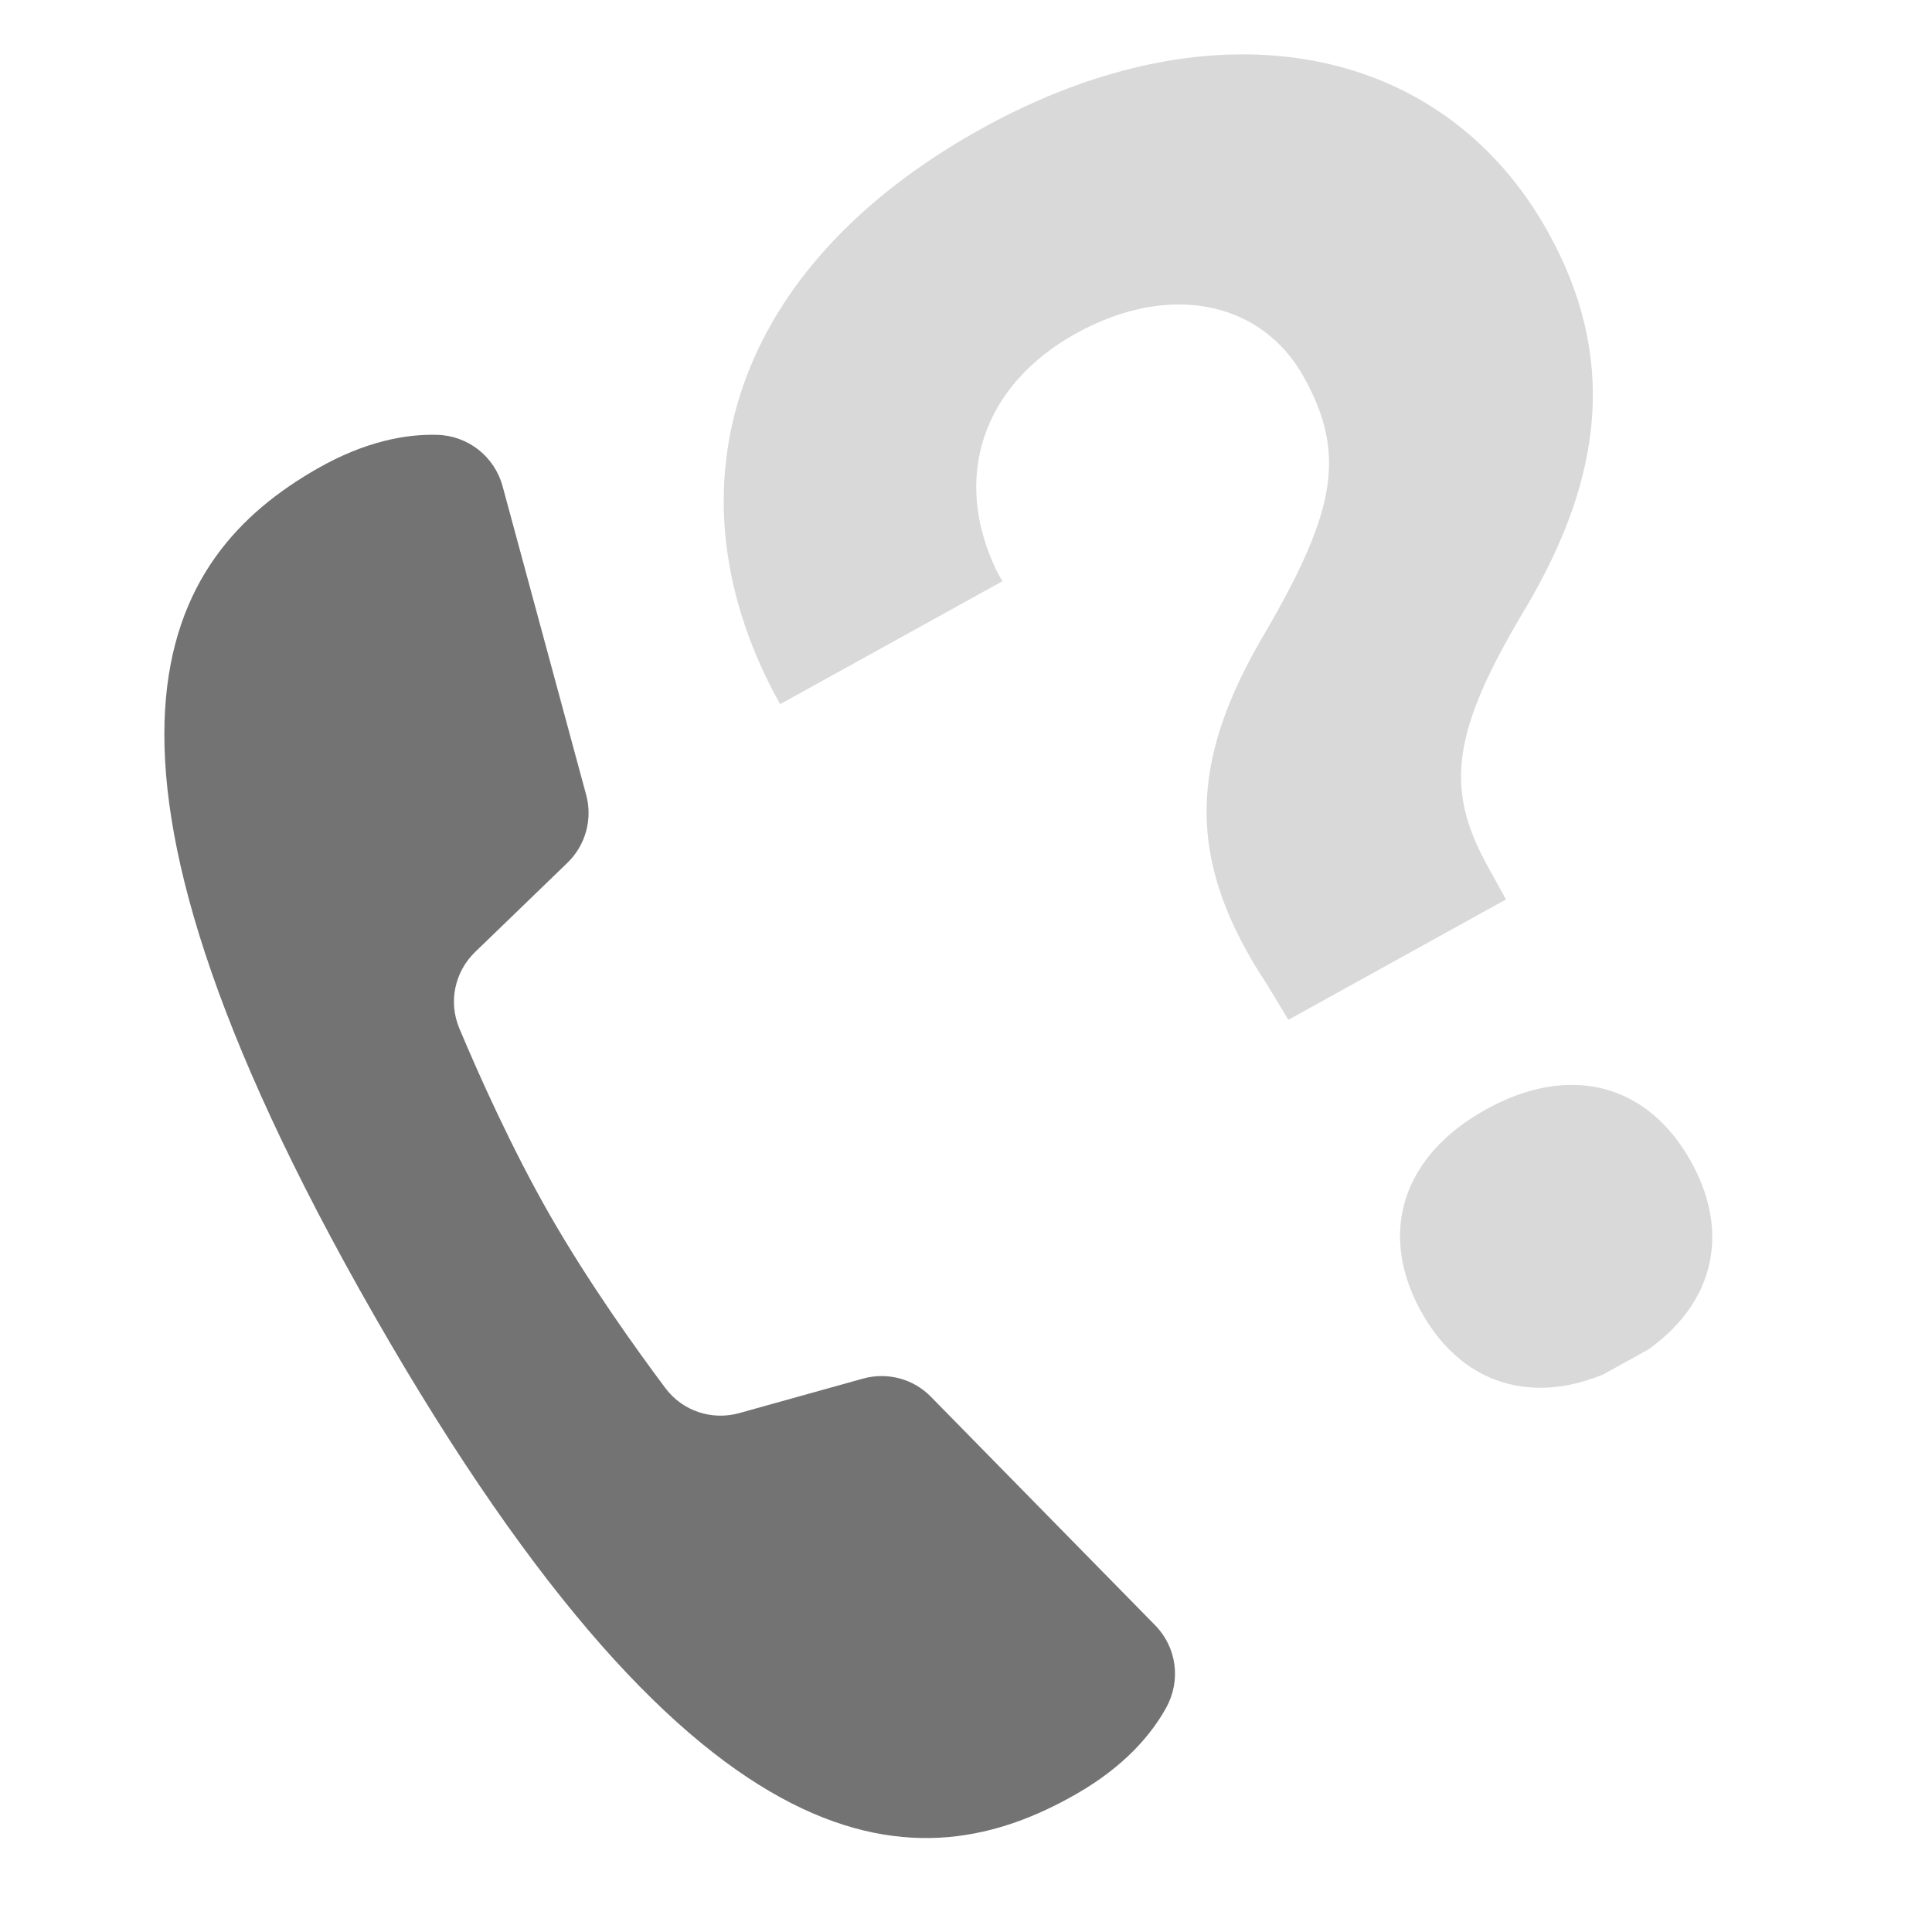 <svg version="1.0" preserveAspectRatio="xMidYMid meet" height="500" viewBox="0 0 375 375" zoomAndPan="magnify" width="500" xmlns:xlink="http://www.w3.org/1999/xlink" xmlns="http://www.w3.org/2000/svg"><defs><clipPath id="545b5992b3"><path clip-rule="nonzero" d="M 31 84 L 229 84 L 229 357 L 31 357 Z M 31 84"></path></clipPath><clipPath id="03aa012388"><path clip-rule="nonzero" d="M 29.004 67.746 L 280.879 136.156 L 212.473 388.031 L -39.402 319.621 Z M 29.004 67.746"></path></clipPath><clipPath id="2303f111a2"><path clip-rule="nonzero" d="M 29.004 67.746 L 280.879 136.156 L 212.473 388.031 L -39.402 319.621 Z M 29.004 67.746"></path></clipPath><clipPath id="9d5bb851b2"><path clip-rule="nonzero" d="M 140 10 L 333 10 L 333 270 L 140 270 Z M 140 10"></path></clipPath><clipPath id="e65aa81792"><path clip-rule="nonzero" d="M 110.465 69.246 L 267.977 -17.875 L 398.66 218.391 L 241.148 305.516 Z M 110.465 69.246"></path></clipPath><clipPath id="4b2425b89a"><path clip-rule="nonzero" d="M 110.465 69.246 L 267.977 -17.875 L 398.66 218.391 L 241.148 305.516 Z M 110.465 69.246"></path></clipPath></defs><g clip-path="url(#545b5992b3)"><g clip-path="url(#03aa012388)"><g clip-path="url(#2303f111a2)"><path fill-rule="nonzero" fill-opacity="1" d="M 180.68 271.102 C 177.242 267.594 172.199 266.277 167.473 267.594 L 143.523 274.273 C 138.16 275.773 132.484 273.883 129.152 269.43 C 123.387 261.73 114.223 248.918 106.758 235.891 C 99.293 222.859 92.879 208.473 89.156 199.605 C 87 194.477 88.242 188.625 92.246 184.758 L 110.125 167.48 C 113.66 164.066 115.059 159.004 113.77 154.262 L 97.555 94.383 C 95.98 88.59 90.824 84.547 84.82 84.398 C 78.988 84.242 71.004 85.559 61.531 90.992 C 31.883 107.973 8.82 143.934 72.684 255.426 C 136.547 366.914 179.223 365.219 208.883 348.23 C 218.375 342.793 223.543 336.559 226.371 331.441 C 229.258 326.188 228.41 319.746 224.219 315.469 C 213.742 304.805 191.152 281.781 180.68 271.102 Z M 180.68 271.102" fill="#737373"></path></g></g></g><g clip-path="url(#9d5bb851b2)"><g clip-path="url(#e65aa81792)"><g clip-path="url(#4b2425b89a)"><path fill-rule="nonzero" fill-opacity="1" d="M 190.629 24.906 C 141.77 51.934 129.203 94.633 150.332 134.695 L 151.43 136.676 L 194.562 112.82 L 193.465 110.836 C 184.73 92.812 190.594 74.82 208.895 64.699 C 227.035 54.664 244.934 58.465 253.121 73.266 C 261.309 88.066 259.328 99.145 245.582 122.758 C 230.742 147.797 229.906 166.969 246.059 191.289 L 250.066 197.945 L 292.316 174.578 L 288.738 168.109 C 280.289 152.836 281.863 141.762 296.254 117.801 C 311.383 92.176 313.754 69.051 300.547 45.172 C 280.211 8.406 236.148 -0.27 190.629 24.906 Z M 288.457 215.32 C 272.266 224.273 267.363 239.262 275.836 254.574 C 284.23 269.75 299.531 273.543 315.711 264.594 C 331.895 255.641 336.68 240.742 328.285 225.566 C 319.812 210.25 304.648 206.363 288.457 215.32 Z M 288.457 215.32" fill="#d9d9d9"></path></g></g></g></svg>